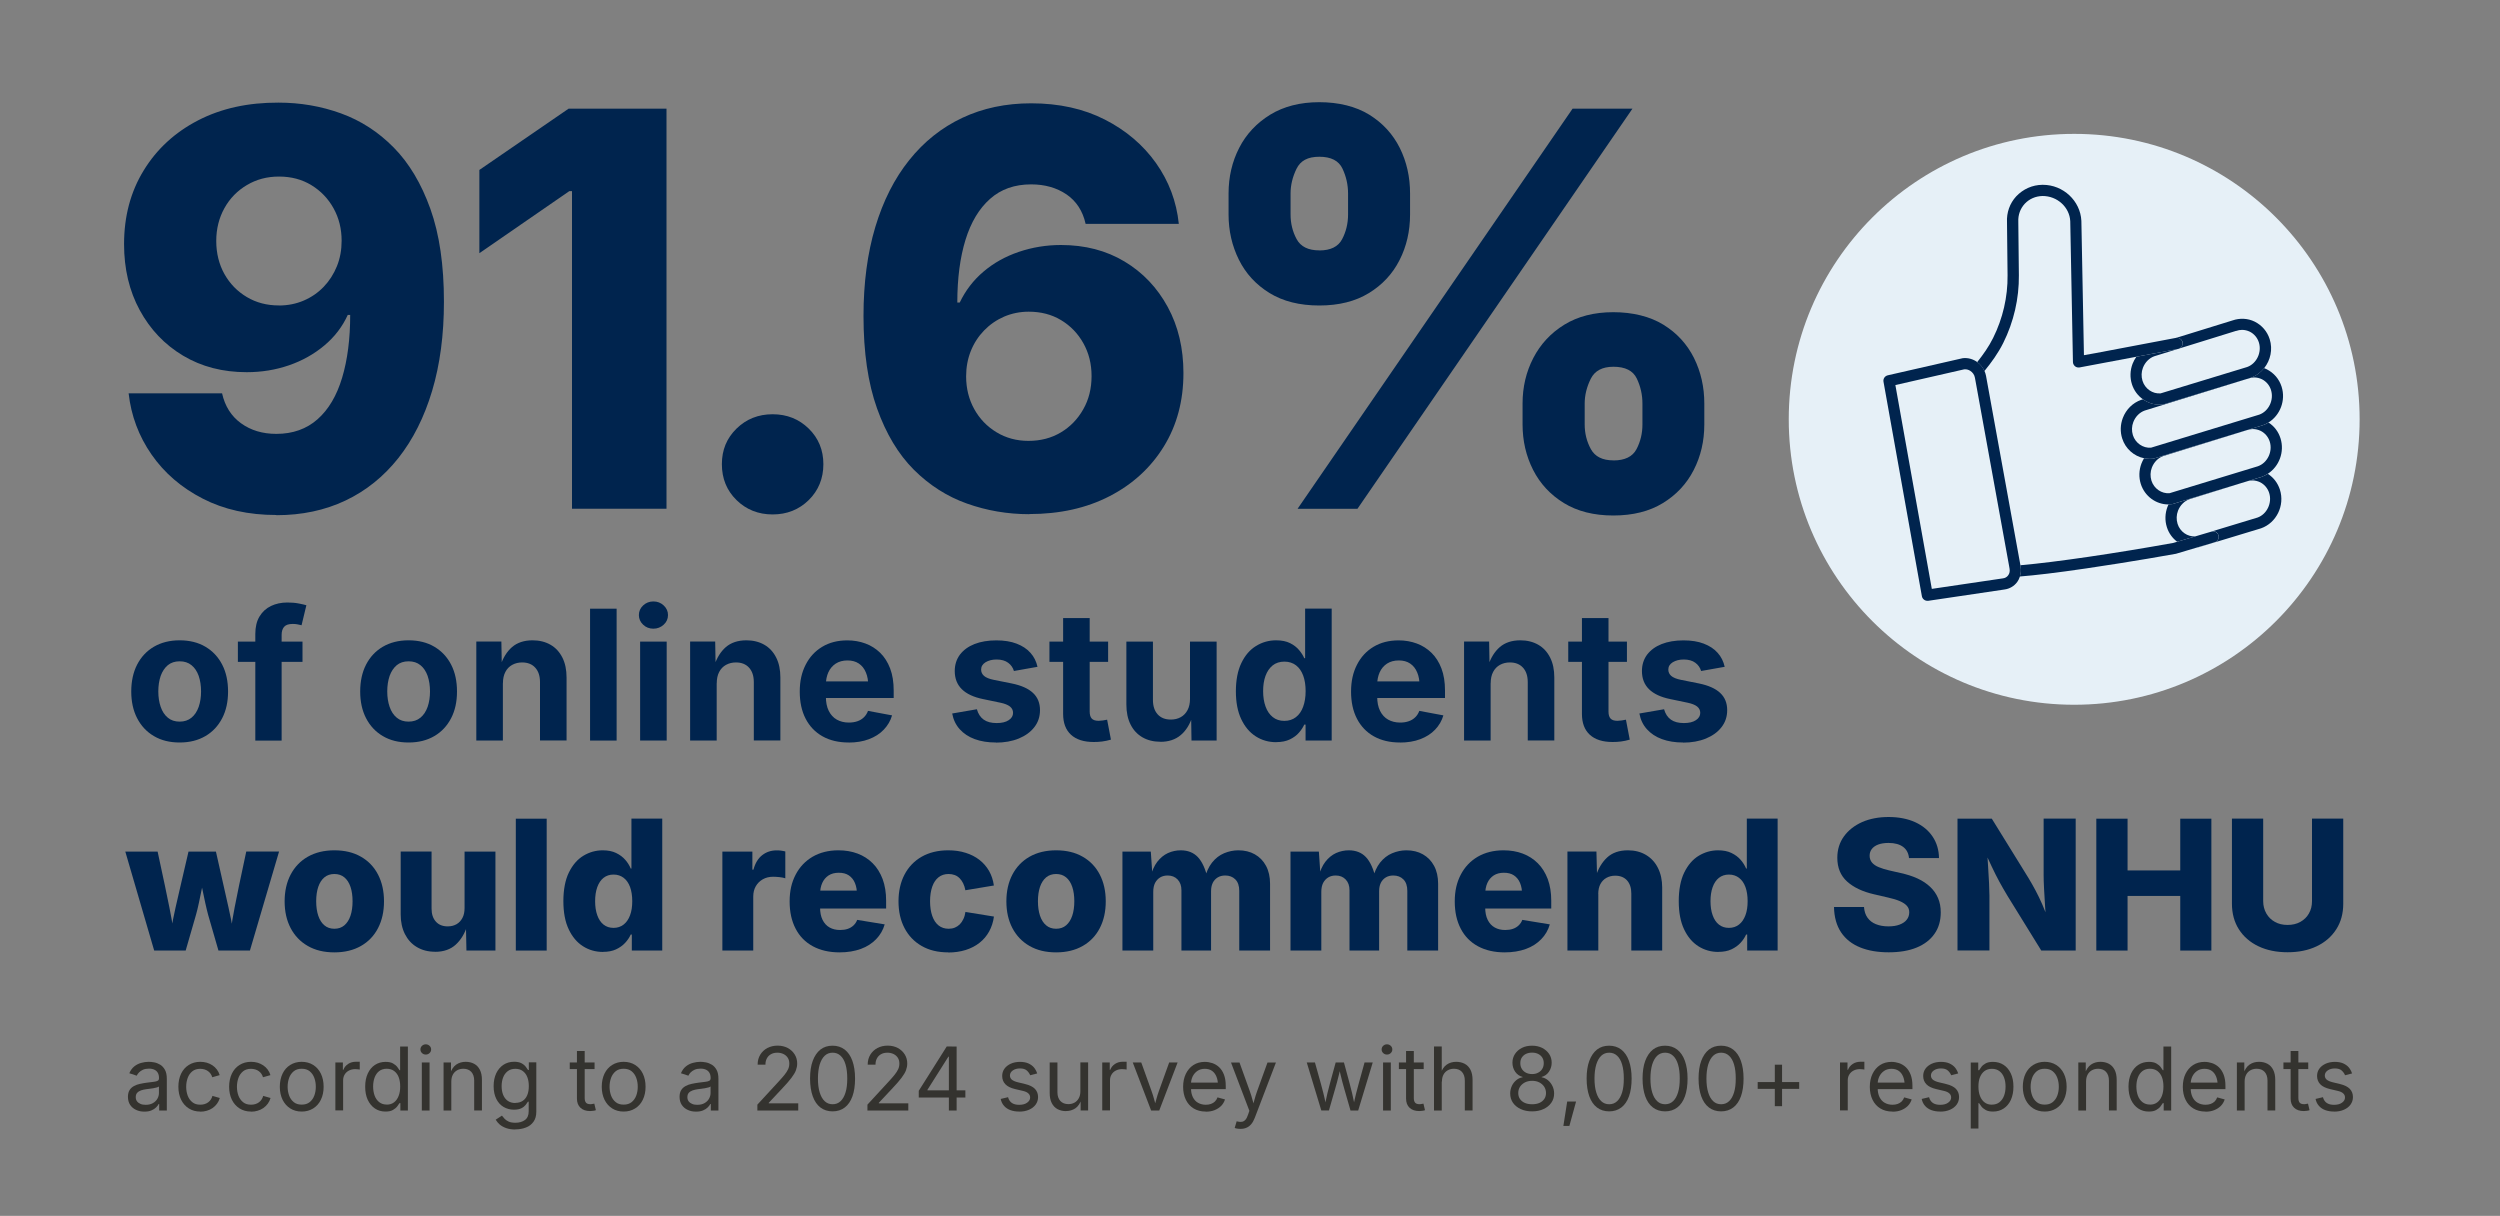 <?xml version="1.0" encoding="UTF-8"?>
<svg id="Layer_1" xmlns="http://www.w3.org/2000/svg" version="1.1" viewBox="0 0 400 194.54">
  <rect x="0" y="0" width="400" height="194.54" fill="#808080" stroke="none"/>
  <!-- Generator: Adobe Illustrator 29.4.0, SVG Export Plug-In . SVG Version: 2.1.0 Build 152)  -->
  <defs>
    <style>
      .st0 {
        fill: none;
      }

      .st1 {
        fill: #e6f0f7;
      }

      .st2 {
        fill: #00244e;
      }

      .st3 {
        fill: #34332f;
      }
    </style>
  </defs>
  <g>
    <path class="st3" d="M23.09,177.86c-.49,0-.93-.09-1.32-.28-.4-.18-.71-.45-.95-.8-.23-.35-.35-.78-.35-1.29,0-.44.09-.8.26-1.07.17-.28.41-.49.7-.65s.61-.28.97-.35c.35-.08.71-.14,1.07-.19.46-.06.83-.11,1.12-.14s.5-.09.64-.17.21-.21.21-.4v-.04c0-.32-.06-.59-.18-.81s-.3-.39-.54-.51-.54-.18-.89-.18-.68.06-.94.17c-.26.12-.47.26-.64.43s-.29.35-.37.53l-1.19-.39c.2-.47.46-.83.8-1.1s.7-.45,1.11-.56c.4-.11.8-.17,1.2-.17.26,0,.55.03.88.09s.64.19.95.37c.3.18.56.46.76.82s.3.84.3,1.44v5.07h-1.22v-1.04h-.08c-.09.18-.23.36-.42.55s-.44.35-.75.48c-.31.13-.68.19-1.11.19h-.02ZM23.3,176.77c.46,0,.85-.09,1.16-.27s.56-.41.72-.7.25-.59.25-.9v-1.07c-.05.06-.16.11-.33.16s-.36.09-.58.13c-.22.04-.43.07-.63.09-.2.03-.37.04-.48.06-.3.04-.58.1-.84.19s-.47.22-.62.39c-.16.17-.23.41-.23.7,0,.27.07.49.21.67s.33.31.56.41.51.14.82.14h0Z"/>
    <path class="st3" d="M32.04,177.85c-.7,0-1.31-.17-1.83-.5s-.93-.79-1.23-1.39c-.29-.6-.44-1.29-.44-2.08s.15-1.5.44-2.1.7-1.06,1.23-1.39,1.14-.5,1.83-.5c.37,0,.72.05,1.05.14.33.1.63.24.9.42s.51.4.71.67c.2.26.35.56.45.9l-1.19.34c-.06-.2-.14-.38-.25-.54s-.25-.31-.42-.43-.35-.22-.56-.28-.44-.1-.69-.1c-.51,0-.94.13-1.27.4s-.58.62-.74,1.06-.24.91-.24,1.42.08.97.24,1.41c.16.43.41.78.74,1.05s.75.4,1.27.4c.26,0,.49-.03.71-.1.22-.07.41-.17.57-.29.17-.13.31-.28.42-.45.11-.17.2-.36.25-.57l1.18.34c-.1.34-.25.65-.45.92s-.44.5-.71.69-.58.33-.92.43c-.33.1-.69.15-1.07.15l.02-.02Z"/>
    <path class="st3" d="M40.16,177.85c-.7,0-1.31-.17-1.83-.5s-.93-.79-1.23-1.39c-.29-.6-.44-1.29-.44-2.08s.15-1.5.44-2.1c.29-.6.7-1.06,1.23-1.39s1.14-.5,1.83-.5c.37,0,.72.05,1.05.14.33.1.63.24.9.42s.51.4.71.67c.2.26.35.56.45.9l-1.19.34c-.06-.2-.14-.38-.25-.54s-.25-.31-.42-.43-.35-.22-.56-.28-.44-.1-.69-.1c-.51,0-.94.13-1.27.4s-.58.62-.74,1.06-.24.91-.24,1.42.08.97.24,1.41c.16.43.41.78.74,1.05s.75.4,1.27.4c.26,0,.49-.03.71-.1.22-.07.41-.17.57-.29.17-.13.31-.28.42-.45.11-.17.2-.36.25-.57l1.18.34c-.1.34-.25.65-.45.92s-.44.5-.71.69-.58.33-.92.43c-.33.1-.69.15-1.07.15l.02-.02Z"/>
    <path class="st3" d="M48.27,177.85c-.7,0-1.31-.17-1.83-.5s-.93-.79-1.23-1.39c-.29-.6-.44-1.29-.44-2.08s.15-1.5.44-2.1c.29-.6.7-1.06,1.23-1.39s1.14-.5,1.83-.5,1.32.17,1.84.5.94.79,1.23,1.39.44,1.3.44,2.1-.15,1.48-.44,2.08c-.29.6-.7,1.06-1.23,1.39s-1.14.5-1.84.5ZM48.27,176.74c.52,0,.94-.13,1.28-.4.33-.27.58-.62.74-1.05s.24-.9.24-1.41-.08-.98-.24-1.42-.41-.79-.74-1.06-.76-.4-1.28-.4-.94.13-1.27.4-.58.62-.74,1.06-.24.91-.24,1.42.08.97.24,1.41c.16.43.41.78.74,1.05s.75.4,1.27.4Z"/>
    <path class="st3" d="M53.66,177.68v-7.69h1.2v1.18h.08c.14-.39.4-.7.76-.94.36-.24.78-.35,1.23-.35h.33c.13,0,.23,0,.3,0v1.25s-.13-.02-.27-.04c-.15-.02-.3-.03-.47-.03-.37,0-.7.08-.99.23s-.52.36-.68.63c-.17.27-.25.58-.25.93v4.81h-1.24,0Z"/>
    <path class="st3" d="M61.68,177.85c-.64,0-1.2-.16-1.69-.49s-.87-.79-1.15-1.38c-.28-.6-.41-1.3-.41-2.12s.14-1.51.42-2.11.66-1.05,1.15-1.37c.49-.32,1.05-.48,1.69-.48.5,0,.9.08,1.19.25.29.17.52.35.68.56s.28.38.36.52h.1v-3.79h1.24v10.25h-1.2v-1.19h-.14c-.08.14-.21.32-.37.53-.16.21-.39.4-.69.57s-.69.25-1.18.25h0ZM61.87,176.74c.47,0,.86-.12,1.18-.37s.56-.58.73-1.02.25-.94.25-1.51-.08-1.07-.24-1.49-.41-.75-.73-.99-.72-.36-1.19-.36-.89.13-1.21.38-.56.59-.72,1.02c-.16.43-.24.91-.24,1.44s.08,1.02.24,1.46.41.79.73,1.04c.33.26.73.39,1.2.39h0Z"/>
    <path class="st3" d="M68.12,168.73c-.23,0-.44-.08-.6-.24-.17-.16-.25-.35-.25-.58s.08-.42.25-.58.37-.24.6-.24.44.08.61.24.25.35.25.58-.08.42-.25.58-.37.24-.61.24ZM67.49,177.68v-7.69h1.24v7.69h-1.24Z"/>
    <path class="st3" d="M72.21,173.07v4.61h-1.24v-7.69h1.19v1.86h-.17c.23-.71.57-1.21,1-1.51.43-.3.94-.45,1.52-.45.52,0,.97.11,1.36.32s.69.53.91.96.33.97.33,1.62v4.88h-1.24v-4.78c0-.59-.16-1.05-.46-1.39-.31-.33-.73-.5-1.27-.5-.37,0-.7.08-.99.24s-.53.39-.69.7c-.17.31-.25.68-.25,1.12h0Z"/>
    <path class="st3" d="M82.48,180.72c-.57,0-1.06-.07-1.48-.22s-.76-.34-1.04-.57c-.27-.24-.49-.5-.65-.78l1-.65c.11.15.25.31.41.49.16.18.38.33.66.46.28.13.64.19,1.09.19.61,0,1.12-.15,1.52-.44.4-.29.6-.76.6-1.39v-1.54h-.12c-.09.15-.21.32-.37.52s-.38.38-.68.53-.69.23-1.19.23c-.61,0-1.17-.15-1.66-.44s-.88-.72-1.16-1.28-.43-1.24-.43-2.04.14-1.48.42-2.07c.28-.58.67-1.04,1.16-1.36.49-.32,1.06-.48,1.69-.48.5,0,.89.08,1.19.24s.52.35.68.56c.16.21.28.39.37.52h.12v-1.23h1.2v7.89c0,.66-.15,1.2-.45,1.62-.3.42-.7.73-1.21.92-.51.2-1.07.3-1.7.3l.03.02ZM82.45,176.46c.47,0,.86-.11,1.18-.32s.56-.52.73-.92c.17-.4.25-.88.25-1.44s-.08-1.03-.24-1.44c-.16-.42-.41-.74-.73-.98-.32-.24-.72-.35-1.19-.35s-.89.12-1.22.38-.57.58-.73,1-.24.88-.24,1.4.08.99.25,1.4.41.72.74.95.73.34,1.21.34v-.02Z"/>
    <path class="st3" d="M95.13,169.99v1.06h-3.97v-1.06h3.97ZM92.31,168.16h1.24v7.52c0,.34.07.59.21.75s.37.24.7.24c.08,0,.18,0,.3-.03.12-.02.23-.04.33-.06l.25,1.05c-.13.05-.27.08-.44.1-.16.02-.32.04-.48.04-.67,0-1.18-.18-1.55-.53s-.56-.84-.56-1.47v-7.62h0Z"/>
    <path class="st3" d="M99.78,177.85c-.7,0-1.31-.17-1.83-.5s-.93-.79-1.23-1.39c-.29-.6-.44-1.29-.44-2.08s.15-1.5.44-2.1.7-1.06,1.23-1.39,1.14-.5,1.83-.5,1.32.17,1.84.5.94.79,1.23,1.39.44,1.3.44,2.1-.15,1.48-.44,2.08-.7,1.06-1.23,1.39-1.14.5-1.84.5ZM99.78,176.74c.52,0,.94-.13,1.28-.4.33-.27.58-.62.74-1.05s.24-.9.24-1.41-.08-.98-.24-1.42c-.16-.44-.41-.79-.74-1.06-.33-.27-.76-.4-1.28-.4s-.94.13-1.27.4-.58.62-.74,1.06c-.16.44-.24.91-.24,1.42s.08.97.24,1.41c.16.43.41.78.74,1.05s.75.4,1.27.4Z"/>
    <path class="st3" d="M111.35,177.86c-.49,0-.93-.09-1.32-.28-.4-.18-.71-.45-.95-.8-.23-.35-.35-.78-.35-1.29,0-.44.09-.8.26-1.07.17-.28.41-.49.7-.65s.61-.28.97-.35c.35-.08.71-.14,1.07-.19.46-.06.83-.11,1.12-.14s.5-.09.64-.17.21-.21.21-.4v-.04c0-.32-.06-.59-.18-.81s-.3-.39-.54-.51-.54-.18-.89-.18-.68.06-.94.17c-.26.12-.47.26-.64.43s-.29.35-.37.53l-1.19-.39c.2-.47.46-.83.8-1.1s.7-.45,1.11-.56c.4-.11.8-.17,1.2-.17.26,0,.55.03.88.09.33.06.64.19.95.37.3.18.56.46.76.82.2.36.3.84.3,1.44v5.07h-1.22v-1.04h-.08c-.09.18-.23.36-.42.55-.19.19-.44.35-.75.48-.31.13-.68.19-1.11.19h-.02ZM111.56,176.77c.46,0,.85-.09,1.16-.27s.56-.41.72-.7.25-.59.25-.9v-1.07c-.05.06-.16.11-.33.16s-.36.09-.58.13c-.22.04-.43.07-.63.09-.2.03-.37.04-.48.06-.3.04-.58.1-.84.19-.26.09-.47.22-.62.39-.16.17-.23.41-.23.7,0,.27.07.49.21.67s.33.31.56.41.51.14.82.14h0Z"/>
    <path class="st3" d="M121.18,177.68v-.94l3.4-3.69c.38-.41.7-.78.95-1.09s.44-.61.57-.89.19-.58.19-.9c0-.36-.08-.67-.25-.93s-.4-.46-.69-.6-.62-.21-.98-.21c-.39,0-.73.08-1.01.24-.29.16-.51.38-.66.67-.16.29-.23.62-.23,1.01h-1.25c0-.61.14-1.14.42-1.6s.66-.81,1.14-1.07c.48-.25,1.03-.38,1.64-.38s1.15.13,1.62.38.84.6,1.11,1.03c.27.43.4.92.4,1.45,0,.37-.07.73-.2,1.08s-.37.75-.7,1.19c-.33.44-.8.99-1.41,1.63l-2.24,2.39v.08h4.72v1.15h-6.54Z"/>
    <path class="st3" d="M133.22,177.82c-.76,0-1.41-.21-1.95-.62-.54-.41-.95-1.01-1.23-1.79s-.43-1.73-.43-2.84.14-2.06.43-2.84.7-1.38,1.23-1.8c.54-.42,1.18-.62,1.94-.62s1.4.21,1.94.62c.54.42.95,1.02,1.23,1.8s.43,1.73.43,2.84-.14,2.06-.42,2.84-.69,1.38-1.23,1.79c-.54.41-1.19.62-1.95.62h0ZM133.22,176.68c.5,0,.92-.16,1.27-.49s.61-.79.8-1.41.27-1.35.27-2.22-.09-1.62-.27-2.23c-.18-.62-.45-1.09-.8-1.41-.35-.33-.77-.49-1.27-.49s-.92.16-1.27.49-.61.8-.8,1.41c-.18.61-.28,1.36-.28,2.23s.09,1.61.28,2.22c.18.61.45,1.08.8,1.41s.77.49,1.27.49Z"/>
    <path class="st3" d="M138.79,177.68v-.94l3.4-3.69c.38-.41.7-.78.95-1.09s.44-.61.57-.89.19-.58.19-.9c0-.36-.08-.67-.25-.93s-.4-.46-.69-.6-.62-.21-.98-.21c-.39,0-.73.08-1.01.24-.29.16-.51.38-.66.67-.16.29-.23.62-.23,1.01h-1.25c0-.61.14-1.14.42-1.6s.66-.81,1.14-1.07c.48-.25,1.03-.38,1.64-.38s1.15.13,1.62.38.84.6,1.11,1.03.4.92.4,1.45c0,.37-.07.73-.2,1.08s-.37.75-.7,1.19-.8.99-1.41,1.63l-2.24,2.39v.08h4.72v1.15h-6.54Z"/>
    <path class="st3" d="M147,175.6v-1.07l4.48-7.1h.79v1.64h-.53l-3.35,5.3v.08h6.07v1.15h-7.46,0ZM151.82,177.68v-10.24h1.24v10.25h-1.25,0Z"/>
    <path class="st3" d="M163.07,177.85c-.53,0-1-.08-1.41-.23s-.75-.38-1.01-.68c-.27-.3-.45-.67-.54-1.11l1.18-.28c.11.42.32.73.62.93.3.2.69.29,1.15.29.54,0,.96-.11,1.28-.34.32-.23.48-.5.48-.82,0-.27-.09-.49-.28-.66-.19-.18-.47-.31-.85-.4l-1.28-.3c-.7-.17-1.22-.42-1.55-.77-.34-.35-.51-.79-.51-1.33,0-.44.12-.83.37-1.17s.59-.6,1.01-.79.92-.29,1.46-.29.98.08,1.34.24.67.38.9.65c.23.28.4.6.52.96l-1.12.29c-.11-.27-.28-.52-.53-.75s-.62-.34-1.11-.34c-.46,0-.84.11-1.14.32s-.46.48-.46.8c0,.28.1.51.31.68.21.17.53.31.98.42l1.16.28c.7.17,1.21.42,1.55.77.33.35.5.78.5,1.31,0,.45-.13.85-.38,1.2-.25.35-.61.63-1.07.83s-.98.3-1.58.3h.01Z"/>
    <path class="st3" d="M170.57,177.78c-.52,0-.97-.11-1.37-.32-.39-.21-.7-.54-.92-.97-.22-.43-.33-.97-.33-1.62v-4.88h1.24v4.78c0,.59.16,1.05.47,1.39.31.33.74.5,1.27.5.37,0,.7-.08.99-.24.29-.16.52-.4.69-.71.17-.31.25-.68.25-1.12v-4.61h1.24v7.69h-1.2v-1.86h.17c-.24.72-.58,1.23-1.01,1.52-.44.29-.94.44-1.5.44h0Z"/>
    <path class="st3" d="M176.36,177.68v-7.69h1.2v1.18h.08c.14-.39.4-.7.76-.94s.78-.35,1.23-.35h.33c.13,0,.23,0,.3,0v1.25s-.13-.02-.27-.04c-.15-.02-.3-.03-.47-.03-.37,0-.7.08-.99.23-.29.15-.52.36-.68.63-.17.27-.25.58-.25.93v4.81h-1.24,0Z"/>
    <path class="st3" d="M184.18,177.68l-2.94-7.69h1.36l1.64,4.56c.17.47.32.94.44,1.41s.25.92.38,1.37h-.45c.13-.44.26-.9.38-1.37.12-.47.27-.94.44-1.41l1.64-4.56h1.35l-2.94,7.69h-1.3Z"/>
    <path class="st3" d="M192.9,177.85c-.74,0-1.38-.17-1.92-.5s-.95-.79-1.24-1.38c-.29-.59-.44-1.28-.44-2.07s.14-1.48.43-2.08.69-1.07,1.21-1.41,1.13-.51,1.83-.51c.41,0,.81.07,1.21.2.4.14.76.35,1.08.65.32.3.58.7.77,1.19s.29,1.09.29,1.8v.52h-5.97v-1.04h5.3l-.58.38c0-.5-.08-.95-.24-1.34s-.39-.7-.7-.92-.7-.33-1.16-.33-.86.11-1.19.34-.58.52-.76.89c-.17.36-.26.76-.26,1.17v.69c0,.57.1,1.05.3,1.45s.47.7.83.9.77.31,1.23.31c.3,0,.58-.04.83-.13.25-.09.46-.22.64-.39.18-.18.32-.4.41-.66l1.2.33c-.12.38-.32.72-.6,1.02-.29.29-.64.52-1.06.69s-.89.25-1.42.25l-.02-.02Z"/>
    <path class="st3" d="M197.55,180.47l.32-1.07.13.04c.25.06.48.08.69.05s.39-.13.56-.31.31-.44.43-.81l.22-.64-2.94-7.73h1.36l1.64,4.56c.17.48.32.95.44,1.42s.25.92.38,1.36h-.45c.13-.44.26-.9.38-1.37.12-.47.27-.94.44-1.41l1.65-4.56h1.35l-3.38,8.84c-.16.41-.34.74-.56,1.01-.22.26-.47.46-.76.58-.29.13-.61.19-.98.19-.22,0-.41-.02-.57-.05s-.27-.06-.34-.1h-.01Z"/>
    <path class="st3" d="M211.41,177.68l-2.33-7.69h1.31l.94,3.36c.13.46.27.98.41,1.56.15.58.29,1.24.43,1.97h-.21c.14-.7.28-1.34.42-1.93.14-.58.28-1.12.41-1.6l.92-3.36h1.32l.91,3.36c.13.47.26,1,.4,1.58s.28,1.23.42,1.95h-.22c.15-.71.29-1.36.44-1.94s.28-1.11.42-1.59l.93-3.36h1.31l-2.33,7.69h-1.23l-1-3.48c-.1-.35-.2-.71-.3-1.08s-.19-.74-.28-1.13c-.09-.38-.19-.78-.28-1.18h.28c-.09.39-.18.79-.28,1.17-.09.39-.19.77-.29,1.14-.1.37-.2.73-.3,1.07l-1,3.48h-1.23.01Z"/>
    <path class="st3" d="M221.91,168.73c-.23,0-.44-.08-.6-.24-.17-.16-.25-.35-.25-.58s.08-.42.25-.58.37-.24.6-.24.44.08.61.24.25.35.25.58-.08.42-.25.58-.37.24-.61.24ZM221.29,177.68v-7.69h1.24v7.69h-1.24Z"/>
    <path class="st3" d="M227.79,169.99v1.06h-3.97v-1.06h3.97ZM224.97,168.16h1.24v7.52c0,.34.07.59.21.75s.37.24.7.24c.08,0,.18,0,.3-.03.12-.02.23-.04.33-.06l.25,1.05c-.13.05-.27.08-.44.1-.16.02-.32.04-.48.04-.67,0-1.18-.18-1.55-.53-.37-.35-.56-.84-.56-1.47v-7.62h0Z"/>
    <path class="st3" d="M230.68,173.07v4.61h-1.24v-10.25h1.24v4.42h-.21c.23-.71.57-1.21,1-1.51.43-.3.94-.45,1.52-.45.52,0,.97.11,1.37.32.39.21.7.53.92.96s.33.97.33,1.62v4.88h-1.24v-4.78c0-.59-.16-1.05-.46-1.39-.31-.33-.73-.5-1.27-.5-.37,0-.7.08-.99.24-.29.16-.53.39-.69.7-.17.31-.25.68-.25,1.12h-.03Z"/>
    <path class="st3" d="M245.14,177.82c-.69,0-1.3-.12-1.83-.37s-.94-.58-1.24-1.01c-.29-.43-.44-.92-.44-1.48,0-.43.09-.83.26-1.2s.41-.68.71-.93.64-.41,1.02-.47v-.05c-.5-.13-.9-.41-1.19-.83s-.44-.91-.44-1.45.14-.99.41-1.4.64-.73,1.11-.97,1.01-.35,1.62-.35,1.14.12,1.61.35c.47.24.84.56,1.12.97.27.41.41.88.41,1.4s-.15,1.02-.44,1.45c-.3.43-.69.7-1.17.83v.05c.37.07.71.23,1.01.47.3.25.54.56.72.93.18.37.27.77.27,1.2,0,.55-.15,1.05-.45,1.48s-.71.77-1.25,1.01c-.53.25-1.14.37-1.83.37h.01ZM245.14,176.68c.45,0,.85-.07,1.18-.22.33-.15.58-.36.77-.63.18-.27.27-.58.27-.95s-.1-.72-.29-1.01c-.19-.29-.46-.52-.79-.69-.33-.17-.71-.25-1.13-.25s-.81.08-1.15.25c-.33.17-.6.4-.79.69s-.29.63-.29,1.01.09.68.27.95c.18.27.44.48.77.63.33.15.73.22,1.19.22h-.01ZM245.14,171.85c.36,0,.68-.07.96-.22.28-.14.5-.35.66-.61s.24-.56.24-.91-.08-.64-.23-.89c-.16-.25-.38-.45-.66-.59s-.61-.21-.98-.21-.71.07-.99.21-.5.34-.66.59-.23.55-.23.89.08.65.24.91c.16.26.38.46.66.61.28.14.61.22.98.22h0Z"/>
    <path class="st3" d="M250.14,180.15l.61-3.9h1.42l-1.07,3.9h-.96Z"/>
    <path class="st3" d="M257.47,177.82c-.76,0-1.41-.21-1.95-.62-.54-.41-.95-1.01-1.23-1.79s-.43-1.73-.43-2.84.14-2.06.43-2.84.7-1.38,1.23-1.8c.54-.42,1.18-.62,1.94-.62s1.4.21,1.94.62c.54.42.95,1.02,1.23,1.8s.43,1.73.43,2.84-.14,2.06-.42,2.84-.69,1.38-1.23,1.79c-.54.41-1.19.62-1.95.62h.01ZM257.47,176.68c.5,0,.92-.16,1.27-.49s.61-.79.8-1.41.27-1.35.27-2.22-.09-1.62-.27-2.23c-.18-.62-.45-1.09-.8-1.41-.35-.33-.77-.49-1.27-.49s-.92.16-1.27.49c-.35.33-.61.8-.8,1.41-.18.61-.28,1.36-.28,2.23s.09,1.61.28,2.22c.18.61.45,1.08.8,1.41s.77.49,1.27.49Z"/>
    <path class="st3" d="M266.42,177.82c-.76,0-1.41-.21-1.95-.62-.54-.41-.95-1.01-1.23-1.79s-.43-1.73-.43-2.84.14-2.06.43-2.84c.29-.78.7-1.38,1.23-1.8.54-.42,1.18-.62,1.94-.62s1.4.21,1.94.62c.54.42.95,1.02,1.23,1.8s.43,1.73.43,2.84-.14,2.06-.42,2.84-.69,1.38-1.23,1.79c-.54.41-1.19.62-1.95.62h.01ZM266.42,176.68c.5,0,.92-.16,1.27-.49s.61-.79.8-1.41.27-1.35.27-2.22-.09-1.62-.27-2.23c-.18-.62-.45-1.09-.8-1.41-.35-.33-.77-.49-1.27-.49s-.92.16-1.27.49c-.35.33-.61.8-.8,1.41-.18.61-.28,1.36-.28,2.23s.09,1.61.28,2.22c.18.61.45,1.08.8,1.41.35.33.77.49,1.27.49Z"/>
    <path class="st3" d="M275.38,177.82c-.76,0-1.41-.21-1.95-.62-.54-.41-.95-1.01-1.23-1.79s-.43-1.73-.43-2.84.14-2.06.43-2.84c.29-.78.7-1.38,1.23-1.8.54-.42,1.18-.62,1.94-.62s1.4.21,1.94.62c.54.42.95,1.02,1.23,1.8s.43,1.73.43,2.84-.14,2.06-.42,2.84-.69,1.38-1.23,1.79c-.54.41-1.19.62-1.95.62h.01ZM275.38,176.68c.5,0,.92-.16,1.27-.49s.61-.79.8-1.41.27-1.35.27-2.22-.09-1.62-.27-2.23c-.18-.62-.45-1.09-.8-1.41-.35-.33-.77-.49-1.27-.49s-.92.16-1.27.49c-.35.33-.61.8-.8,1.41-.18.61-.28,1.36-.28,2.23s.09,1.61.28,2.22c.18.61.45,1.08.8,1.41.35.33.77.49,1.27.49Z"/>
    <path class="st3" d="M281.23,174.22v-1.09h6.64v1.09h-6.64ZM283.97,176.99v-6.64h1.16v6.64h-1.16Z"/>
    <path class="st3" d="M294.4,177.68v-7.69h1.2v1.18h.08c.14-.39.4-.7.76-.94.36-.24.78-.35,1.23-.35h.33c.13,0,.23,0,.3,0v1.25s-.13-.02-.27-.04c-.15-.02-.3-.03-.47-.03-.37,0-.7.08-.99.23-.29.15-.52.36-.68.63-.17.27-.25.58-.25.93v4.81h-1.24Z"/>
    <path class="st3" d="M302.77,177.85c-.74,0-1.38-.17-1.92-.5s-.95-.79-1.24-1.38c-.29-.59-.44-1.28-.44-2.07s.14-1.48.43-2.08.69-1.07,1.21-1.41,1.13-.51,1.83-.51c.41,0,.81.07,1.21.2.4.14.76.35,1.08.65.32.3.58.7.77,1.19s.29,1.09.29,1.8v.52h-5.97v-1.04h5.3l-.58.38c0-.5-.08-.95-.24-1.34s-.39-.7-.7-.92-.7-.33-1.16-.33-.86.11-1.19.34c-.33.23-.58.52-.76.89-.17.36-.26.76-.26,1.17v.69c0,.57.1,1.05.3,1.45.2.4.47.7.83.9s.77.31,1.23.31c.3,0,.58-.04.83-.13.25-.09.46-.22.64-.39.18-.18.32-.4.41-.66l1.2.33c-.12.38-.32.72-.6,1.02-.29.29-.64.52-1.06.69-.42.17-.89.25-1.42.25l-.02-.02Z"/>
    <path class="st3" d="M310.43,177.85c-.53,0-1-.08-1.41-.23s-.75-.38-1.01-.68c-.27-.3-.45-.67-.54-1.11l1.18-.28c.11.42.32.73.62.93s.69.29,1.15.29c.54,0,.96-.11,1.28-.34s.48-.5.48-.82c0-.27-.09-.49-.28-.66-.19-.18-.47-.31-.85-.4l-1.28-.3c-.7-.17-1.22-.42-1.55-.77-.34-.35-.51-.79-.51-1.33,0-.44.12-.83.37-1.17s.59-.6,1.01-.79.92-.29,1.46-.29.98.08,1.34.24.67.38.9.65c.23.28.4.6.52.96l-1.12.29c-.11-.27-.28-.52-.53-.75s-.62-.34-1.11-.34c-.46,0-.84.11-1.14.32s-.46.48-.46.8c0,.28.1.51.31.68s.53.31.98.42l1.16.28c.7.17,1.21.42,1.55.77.33.35.5.78.5,1.31,0,.45-.13.85-.38,1.2-.25.35-.61.63-1.07.83-.46.2-.98.3-1.58.3h.01Z"/>
    <path class="st3" d="M315.32,180.56v-10.56h1.2v1.23h.14c.09-.14.21-.31.36-.52s.38-.4.67-.56c.29-.17.69-.25,1.19-.25.64,0,1.21.16,1.7.48.49.32.87.78,1.15,1.37s.42,1.3.42,2.11-.14,1.52-.41,2.12c-.28.6-.66,1.06-1.15,1.38s-1.05.49-1.7.49c-.49,0-.88-.08-1.18-.25s-.53-.36-.69-.57-.28-.39-.37-.53h-.1v4.06h-1.24,0ZM318.71,176.74c.48,0,.88-.13,1.21-.39.32-.26.57-.61.73-1.04.16-.44.24-.92.24-1.46s-.08-1.01-.24-1.44-.4-.77-.73-1.02c-.32-.25-.73-.38-1.21-.38s-.87.12-1.19.36-.56.57-.73.99-.24.92-.24,1.49.08,1.07.25,1.51.41.78.73,1.02c.32.25.72.37,1.18.37h0Z"/>
    <path class="st3" d="M327.15,177.85c-.7,0-1.31-.17-1.83-.5s-.93-.79-1.23-1.39c-.29-.6-.44-1.29-.44-2.08s.15-1.5.44-2.1.7-1.06,1.23-1.39,1.14-.5,1.83-.5,1.32.17,1.84.5.94.79,1.23,1.39.44,1.3.44,2.1-.15,1.48-.44,2.08-.7,1.06-1.23,1.39-1.14.5-1.84.5ZM327.15,176.74c.52,0,.94-.13,1.28-.4.33-.27.58-.62.74-1.05s.24-.9.24-1.41-.08-.98-.24-1.42-.41-.79-.74-1.06-.76-.4-1.28-.4-.94.13-1.27.4-.58.62-.74,1.06-.24.91-.24,1.42.08.97.24,1.41c.16.43.41.78.74,1.05s.75.4,1.27.4Z"/>
    <path class="st3" d="M333.77,173.07v4.61h-1.24v-7.69h1.19v1.86h-.17c.23-.71.57-1.21,1-1.51.43-.3.94-.45,1.52-.45.52,0,.97.11,1.36.32s.69.53.91.96.33.97.33,1.62v4.88h-1.24v-4.78c0-.59-.16-1.05-.46-1.39-.31-.33-.73-.5-1.27-.5-.37,0-.7.08-.99.24-.29.16-.53.39-.69.7-.17.31-.25.68-.25,1.12h0Z"/>
    <path class="st3" d="M343.81,177.85c-.64,0-1.2-.16-1.69-.49s-.87-.79-1.15-1.38c-.28-.6-.41-1.3-.41-2.12s.14-1.51.42-2.11.66-1.05,1.15-1.37c.49-.32,1.05-.48,1.69-.48.5,0,.9.08,1.19.25s.52.35.68.56.28.38.36.52h.1v-3.79h1.24v10.25h-1.2v-1.19h-.14c-.08.14-.21.32-.37.53-.16.21-.39.4-.69.57s-.69.25-1.18.25h0ZM343.99,176.74c.47,0,.86-.12,1.18-.37s.56-.58.73-1.02.25-.94.25-1.51-.08-1.07-.24-1.49-.41-.75-.73-.99-.72-.36-1.19-.36-.89.13-1.21.38c-.32.25-.56.59-.72,1.02-.16.43-.24.91-.24,1.44s.08,1.02.24,1.46.41.79.73,1.04c.33.26.73.39,1.2.39h0Z"/>
    <path class="st3" d="M352.85,177.85c-.74,0-1.38-.17-1.92-.5s-.95-.79-1.24-1.38c-.29-.59-.44-1.28-.44-2.07s.14-1.48.43-2.08.69-1.07,1.21-1.41,1.13-.51,1.83-.51c.41,0,.81.07,1.21.2.4.14.76.35,1.08.65.32.3.58.7.77,1.19s.29,1.09.29,1.8v.52h-5.97v-1.04h5.3l-.58.38c0-.5-.08-.95-.24-1.34s-.39-.7-.7-.92-.7-.33-1.16-.33-.86.11-1.19.34c-.33.23-.58.52-.76.89-.17.36-.26.76-.26,1.17v.69c0,.57.1,1.05.3,1.45.2.4.47.7.83.9s.77.31,1.23.31c.3,0,.58-.04.83-.13.25-.09.46-.22.64-.39.18-.18.32-.4.41-.66l1.2.33c-.12.38-.32.72-.6,1.02-.29.29-.64.52-1.06.69-.42.17-.89.25-1.42.25l-.02-.02Z"/>
    <path class="st3" d="M359.14,173.07v4.61h-1.24v-7.69h1.19v1.86h-.17c.23-.71.57-1.21,1-1.51.43-.3.94-.45,1.52-.45.52,0,.97.11,1.36.32s.69.53.91.96.33.97.33,1.62v4.88h-1.24v-4.78c0-.59-.16-1.05-.46-1.39-.31-.33-.73-.5-1.27-.5-.37,0-.7.08-.99.24-.29.16-.53.39-.69.7-.17.31-.25.68-.25,1.12h0Z"/>
    <path class="st3" d="M369.32,169.99v1.06h-3.97v-1.06h3.97ZM366.5,168.16h1.24v7.52c0,.34.07.59.21.75s.37.24.7.24c.08,0,.18,0,.3-.03.12-.02.23-.04.33-.06l.25,1.05c-.13.05-.27.08-.44.1-.16.02-.32.04-.48.04-.67,0-1.18-.18-1.55-.53s-.56-.84-.56-1.47v-7.62h0Z"/>
    <path class="st3" d="M373.45,177.85c-.53,0-1-.08-1.41-.23s-.75-.38-1.01-.68c-.27-.3-.45-.67-.54-1.11l1.18-.28c.11.42.32.73.62.93s.69.29,1.15.29c.54,0,.96-.11,1.28-.34s.48-.5.48-.82c0-.27-.09-.49-.28-.66-.19-.18-.47-.31-.85-.4l-1.28-.3c-.7-.17-1.22-.42-1.55-.77-.34-.35-.51-.79-.51-1.33,0-.44.12-.83.37-1.17s.59-.6,1.01-.79.92-.29,1.46-.29.98.08,1.34.24.67.38.9.65c.23.28.4.6.52.96l-1.12.29c-.11-.27-.28-.52-.53-.75s-.62-.34-1.11-.34c-.46,0-.84.11-1.14.32s-.46.48-.46.8c0,.28.1.51.31.68s.53.31.98.42l1.16.28c.7.17,1.21.42,1.55.77.33.35.5.78.5,1.31,0,.45-.13.85-.38,1.2-.25.35-.61.63-1.07.83-.46.2-.98.3-1.58.3h.01Z"/>
  </g>
  <g>
    <path class="st2" d="M44.21,82.4c-4.44,0-8.37-.87-11.77-2.62-3.41-1.75-6.14-4.1-8.19-7.05-2.05-2.95-3.27-6.22-3.67-9.8h14.95c.46,2.06,1.47,3.66,3.03,4.79,1.56,1.13,3.44,1.7,5.65,1.7,2.63,0,4.83-.78,6.6-2.34,1.76-1.56,3.07-3.77,3.93-6.64.86-2.86,1.29-6.22,1.29-10.05h-.39c-.86,1.89-2.11,3.52-3.76,4.9-1.65,1.38-3.53,2.43-5.65,3.16-2.12.73-4.37,1.1-6.75,1.1-3.84,0-7.23-.88-10.18-2.64s-5.26-4.19-6.94-7.28-2.51-6.62-2.51-10.57c0-4.44,1.04-8.37,3.14-11.79,2.09-3.42,4.99-6.09,8.7-8.01,3.71-1.92,8-2.86,12.87-2.84,3.49,0,6.82.57,9.99,1.72s5.98,2.96,8.44,5.46c2.46,2.49,4.42,5.77,5.87,9.82s2.17,9,2.17,14.85c0,5.3-.63,10.05-1.89,14.27-1.26,4.21-3.07,7.8-5.41,10.76-2.35,2.96-5.17,5.23-8.46,6.79-3.29,1.56-6.98,2.34-11.04,2.34l-.02-.03ZM44.6,48.88c1.43,0,2.76-.26,4-.79,1.23-.53,2.3-1.27,3.2-2.21s1.6-2.04,2.11-3.29c.5-1.25.75-2.6.75-4.06,0-1.92-.43-3.65-1.29-5.2s-2.04-2.78-3.54-3.7-3.23-1.38-5.18-1.38-3.6.45-5.13,1.35c-1.53.9-2.74,2.13-3.61,3.7-.87,1.56-1.31,3.32-1.31,5.26s.44,3.74,1.31,5.29c.87,1.55,2.06,2.77,3.57,3.67s3.21,1.35,5.13,1.35h0Z"/>
    <path class="st2" d="M106.64,17.38v64.02h-15.12V30.58h-.43l-14.39,9.93v-13.32l14.27-9.8h15.68-.01Z"/>
    <path class="st2" d="M123.62,82.31c-2.29,0-4.22-.77-5.78-2.3-1.56-1.53-2.34-3.44-2.34-5.74s.78-4.16,2.34-5.69c1.56-1.53,3.49-2.3,5.78-2.3s4.22.77,5.78,2.3c1.56,1.53,2.34,3.43,2.34,5.69s-.78,4.2-2.34,5.74c-1.56,1.53-3.49,2.3-5.78,2.3Z"/>
    <path class="st2" d="M164.68,82.27c-3.47,0-6.79-.57-9.97-1.7-3.18-1.13-6.01-2.94-8.49-5.41-2.48-2.48-4.44-5.74-5.89-9.8-1.45-4.05-2.17-8.99-2.17-14.8,0-5.3.63-10.05,1.89-14.24,1.26-4.2,3.07-7.77,5.44-10.72,2.36-2.95,5.19-5.2,8.49-6.75,3.29-1.55,6.96-2.32,11-2.32,4.47,0,8.4.87,11.79,2.6s6.12,4.05,8.19,6.96c2.06,2.91,3.28,6.15,3.65,9.73h-14.91c-.46-2.06-1.48-3.63-3.05-4.71-1.58-1.07-3.47-1.61-5.67-1.61-2.64,0-4.83.77-6.57,2.32-1.75,1.55-3.06,3.73-3.93,6.55s-1.31,6.17-1.31,10.03h.39c.92-1.92,2.18-3.57,3.8-4.94,1.62-1.38,3.5-2.43,5.65-3.16s4.4-1.1,6.75-1.1c3.84,0,7.23.88,10.16,2.64,2.94,1.76,5.24,4.19,6.92,7.28s2.51,6.62,2.51,10.57c0,4.44-1.05,8.36-3.14,11.75-2.09,3.39-4.98,6.04-8.68,7.95-3.7,1.91-7.98,2.86-12.85,2.86v.02ZM164.55,70.54c1.95,0,3.67-.45,5.18-1.35s2.7-2.13,3.59-3.7c.89-1.56,1.33-3.33,1.33-5.31s-.44-3.7-1.31-5.26c-.87-1.56-2.06-2.79-3.57-3.7s-3.23-1.35-5.18-1.35c-1.4,0-2.71.27-3.93.79-1.22.53-2.29,1.27-3.2,2.21-.92.95-1.63,2.04-2.13,3.29s-.75,2.6-.75,4.06c0,1.92.43,3.66,1.29,5.22.86,1.56,2.05,2.8,3.57,3.72s3.22,1.38,5.11,1.38Z"/>
    <path class="st2" d="M211.09,48.88c-3.15,0-5.81-.67-7.97-2s-3.8-3.11-4.9-5.33c-1.1-2.22-1.65-4.63-1.65-7.24v-3.35c0-2.66.57-5.1,1.7-7.3,1.13-2.21,2.79-3.97,4.96-5.31,2.18-1.33,4.8-2,7.86-2s5.84.67,7.99,2,3.77,3.1,4.88,5.31c1.1,2.21,1.65,4.64,1.65,7.3v3.35c0,2.66-.56,5.1-1.68,7.3-1.12,2.21-2.76,3.97-4.92,5.29s-4.81,1.98-7.93,1.98h0ZM211.09,40.07c1.8,0,3.02-.6,3.65-1.8.63-1.2.95-2.52.95-3.95v-3.35c0-1.4-.3-2.74-.9-4-.6-1.26-1.83-1.89-3.7-1.89s-3.02.64-3.65,1.93c-.63,1.29-.95,2.61-.95,3.95v3.35c0,1.43.32,2.75.97,3.95s1.85,1.8,3.63,1.8h0ZM207.61,81.41l44-64.02h9.58l-44,64.02h-9.58ZM258.14,82.48c-3.12,0-5.77-.67-7.93-2-2.16-1.33-3.8-3.1-4.92-5.31s-1.68-4.63-1.68-7.26v-3.35c0-2.63.57-5.06,1.72-7.28,1.15-2.22,2.8-4,4.96-5.33s4.78-2,7.84-2,5.85.67,8.01,2,3.79,3.11,4.9,5.33c1.1,2.22,1.65,4.65,1.65,7.28v3.35c0,2.66-.57,5.1-1.7,7.3-1.13,2.21-2.78,3.97-4.94,5.29s-4.81,1.98-7.93,1.98h.02ZM258.14,73.67c1.83,0,3.06-.6,3.7-1.8.63-1.2.95-2.52.95-3.95v-3.35c0-1.4-.3-2.74-.9-4s-1.85-1.89-3.74-1.89c-1.78,0-2.99.64-3.63,1.93s-.97,2.61-.97,3.95v3.35c0,1.43.33,2.75.99,3.95s1.86,1.8,3.61,1.8h-.01Z"/>
  </g>
  <g>
    <path class="st2" d="M28.74,118.8c-1.59,0-2.96-.34-4.12-1.03-1.16-.68-2.05-1.64-2.68-2.86-.63-1.22-.94-2.65-.94-4.27s.31-3.08.94-4.3,1.52-2.18,2.68-2.86,2.54-1.03,4.12-1.03,2.97.34,4.13,1.03c1.16.69,2.05,1.64,2.68,2.86s.94,2.66.94,4.3-.31,3.05-.94,4.27c-.63,1.22-1.52,2.18-2.68,2.86s-2.53,1.03-4.13,1.03ZM28.74,115.46c.75,0,1.39-.21,1.9-.63s.89-1,1.15-1.73c.25-.73.38-1.56.38-2.47s-.13-1.76-.38-2.49c-.26-.73-.64-1.3-1.15-1.71-.51-.42-1.14-.62-1.9-.62s-1.39.21-1.89.62c-.5.42-.88.99-1.14,1.71-.25.73-.38,1.56-.38,2.49s.13,1.74.38,2.47.63,1.31,1.14,1.73c.5.42,1.14.63,1.89.63Z"/>
    <path class="st2" d="M48.4,102.66v3.24h-10.34v-3.24h10.34ZM40.85,118.49v-17.05c0-1.12.22-2.06.67-2.8.45-.75,1.06-1.31,1.83-1.68s1.65-.56,2.63-.56c.67,0,1.28.05,1.83.16.55.11.96.2,1.21.28l-.77,3.2c-.18-.05-.39-.09-.63-.14s-.5-.07-.79-.07c-.64,0-1.1.15-1.37.46s-.4.74-.4,1.3v16.91h-4.23.02Z"/>
    <path class="st2" d="M65.37,118.8c-1.59,0-2.96-.34-4.12-1.03-1.16-.68-2.05-1.64-2.68-2.86s-.94-2.65-.94-4.27.31-3.08.94-4.3,1.52-2.18,2.68-2.86,2.54-1.03,4.12-1.03,2.97.34,4.13,1.03,2.05,1.64,2.68,2.86.94,2.66.94,4.3-.31,3.05-.94,4.27c-.63,1.22-1.52,2.18-2.68,2.86s-2.53,1.03-4.13,1.03ZM65.37,115.46c.75,0,1.39-.21,1.9-.63s.89-1,1.15-1.73c.25-.73.38-1.56.38-2.47s-.13-1.76-.38-2.49c-.26-.73-.64-1.3-1.15-1.71-.51-.42-1.14-.62-1.9-.62s-1.39.21-1.89.62c-.5.42-.88.99-1.14,1.71-.25.73-.38,1.56-.38,2.49s.13,1.74.38,2.47.63,1.31,1.14,1.73c.5.42,1.14.63,1.89.63Z"/>
    <path class="st2" d="M80.46,109.32v9.16h-4.25v-15.83h4.01l.07,3.95h-.25c.42-1.32,1.05-2.34,1.89-3.07.84-.72,1.94-1.08,3.28-1.08,1.09,0,2.05.24,2.87.71s1.45,1.16,1.9,2.05c.45.89.67,1.96.67,3.19v10.07h-4.25v-9.33c0-.98-.25-1.75-.76-2.31-.5-.56-1.21-.84-2.1-.84-.59,0-1.12.13-1.59.39-.47.26-.83.63-1.09,1.13-.26.49-.39,1.09-.39,1.8h-.01Z"/>
    <path class="st2" d="M98.66,97.39v21.1h-4.25v-21.1h4.25Z"/>
    <path class="st2" d="M104.54,100.59c-.64,0-1.19-.21-1.64-.64s-.68-.94-.68-1.54.23-1.12.68-1.54,1-.64,1.64-.64,1.19.21,1.65.64.69.94.69,1.54-.23,1.12-.69,1.54-1.01.64-1.65.64ZM102.42,118.49v-15.83h4.25v15.83h-4.25Z"/>
    <path class="st2" d="M114.67,109.32v9.16h-4.25v-15.83h4.01l.07,3.95h-.25c.42-1.32,1.05-2.34,1.89-3.07.84-.72,1.94-1.08,3.28-1.08,1.09,0,2.05.24,2.87.71s1.45,1.16,1.9,2.05c.45.89.67,1.96.67,3.19v10.07h-4.25v-9.33c0-.98-.25-1.75-.76-2.31-.5-.56-1.21-.84-2.1-.84-.59,0-1.12.13-1.59.39-.47.26-.83.63-1.09,1.13-.26.49-.39,1.09-.39,1.8h-.01Z"/>
    <path class="st2" d="M135.78,118.8c-1.61,0-3.01-.33-4.18-.99-1.17-.66-2.07-1.6-2.7-2.82s-.94-2.66-.94-4.33.31-3.06.94-4.29c.62-1.23,1.5-2.19,2.65-2.88,1.14-.69,2.48-1.03,4.02-1.03,1.04,0,2.01.17,2.9.5.9.33,1.68.83,2.36,1.49.68.67,1.21,1.5,1.59,2.5.38,1,.57,2.18.57,3.54v1.19h-13.3v-2.66h11.21l-1.98.71c0-.82-.12-1.54-.38-2.14-.25-.61-.62-1.08-1.12-1.42s-1.11-.5-1.83-.5-1.36.17-1.88.51-.9.8-1.17,1.38c-.26.58-.4,1.24-.4,1.99v1.88c0,.92.15,1.69.46,2.31s.74,1.09,1.29,1.4c.55.31,1.2.47,1.93.47.5,0,.95-.07,1.36-.21s.75-.35,1.04-.63.51-.62.66-1.03l3.85.72c-.25.87-.7,1.63-1.33,2.29s-1.42,1.16-2.37,1.52c-.95.36-2.04.54-3.28.54h.03Z"/>
    <path class="st2" d="M159.34,118.8c-1.27,0-2.4-.18-3.38-.54-.98-.36-1.78-.89-2.41-1.59-.62-.69-1.02-1.53-1.2-2.51l3.95-.68c.21.74.57,1.29,1.09,1.66s1.21.55,2.08.55c.81,0,1.45-.15,1.92-.46s.7-.7.7-1.17c0-.42-.17-.75-.5-1.02-.33-.26-.85-.47-1.54-.61l-2.73-.57c-1.53-.31-2.67-.84-3.43-1.59s-1.13-1.72-1.13-2.9c0-1.02.28-1.89.83-2.63.56-.73,1.33-1.3,2.32-1.69s2.16-.59,3.5-.59c1.25,0,2.33.17,3.24.52s1.66.83,2.22,1.47c.57.63.94,1.38,1.13,2.24l-3.77.67c-.16-.54-.47-.98-.93-1.32-.46-.34-1.07-.52-1.85-.52-.7,0-1.28.15-1.76.44-.47.29-.71.68-.71,1.17,0,.4.15.73.46,1.01.31.27.83.49,1.58.64l2.85.57c1.53.31,2.67.82,3.41,1.52.75.7,1.12,1.62,1.12,2.75,0,1.04-.3,1.95-.91,2.73-.6.78-1.44,1.38-2.5,1.82-1.06.43-2.29.65-3.67.65l.02-.02Z"/>
    <path class="st2" d="M177.3,102.66v3.24h-9.39v-3.24h9.39ZM170.1,98.89h4.25v14.97c0,.5.11.87.33,1.11s.59.36,1.11.36c.16,0,.39-.02.68-.06s.51-.08.67-.12l.61,3.19c-.47.14-.94.24-1.41.3-.47.06-.91.08-1.34.08-1.59,0-2.8-.39-3.64-1.16-.84-.77-1.26-1.88-1.26-3.33v-15.33h0Z"/>
    <path class="st2" d="M185.66,118.68c-1.09,0-2.05-.24-2.87-.71-.82-.48-1.46-1.16-1.9-2.05-.45-.89-.67-1.96-.67-3.19v-10.07h4.25v9.33c0,.98.25,1.75.76,2.31s1.21.83,2.1.83c.6,0,1.14-.13,1.6-.39s.82-.64,1.08-1.13c.26-.5.39-1.09.39-1.79v-9.16h4.26v15.83h-4.02l-.06-3.95h.24c-.42,1.33-1.05,2.36-1.9,3.07-.85.72-1.94,1.08-3.25,1.08h-.01Z"/>
    <path class="st2" d="M204.19,118.75c-1.21,0-2.3-.31-3.28-.94-.98-.63-1.75-1.55-2.32-2.76s-.85-2.7-.85-4.45.29-3.31.88-4.52c.58-1.21,1.36-2.12,2.34-2.72.97-.6,2.04-.91,3.21-.91.9,0,1.64.15,2.24.45.6.3,1.08.67,1.45,1.12.37.44.64.87.82,1.29h.14v-7.93h4.25v21.1h-4.18v-2.54h-.21c-.19.42-.47.85-.84,1.28s-.86.79-1.45,1.08c-.6.29-1.33.44-2.2.44h0ZM205.5,115.34c.72,0,1.33-.2,1.84-.59s.9-.95,1.16-1.66c.26-.71.4-1.55.4-2.5s-.13-1.8-.39-2.5-.64-1.25-1.15-1.64-1.13-.59-1.86-.59-1.37.2-1.88.61c-.5.41-.88.96-1.14,1.67s-.38,1.52-.38,2.45.13,1.75.39,2.46c.26.72.64,1.28,1.15,1.68.5.41,1.12.61,1.86.61h0Z"/>
    <path class="st2" d="M223.99,118.8c-1.61,0-3.01-.33-4.18-.99-1.17-.66-2.07-1.6-2.7-2.82s-.94-2.66-.94-4.33.31-3.06.94-4.29c.62-1.23,1.5-2.19,2.65-2.88,1.14-.69,2.48-1.03,4.02-1.03,1.04,0,2.01.17,2.9.5.9.33,1.68.83,2.36,1.49.68.67,1.21,1.5,1.59,2.5.38,1,.57,2.18.57,3.54v1.19h-13.3v-2.66h11.21l-1.98.71c0-.82-.12-1.54-.38-2.14-.25-.61-.62-1.08-1.12-1.42s-1.11-.5-1.83-.5-1.36.17-1.88.51-.9.8-1.17,1.38c-.26.58-.4,1.24-.4,1.99v1.88c0,.92.15,1.69.46,2.31s.74,1.09,1.29,1.4c.55.31,1.2.47,1.93.47.5,0,.95-.07,1.36-.21s.75-.35,1.04-.63.51-.62.66-1.03l3.85.72c-.25.87-.7,1.63-1.33,2.29s-1.42,1.16-2.37,1.52c-.95.36-2.04.54-3.28.54h.03Z"/>
    <path class="st2" d="M238.5,109.32v9.16h-4.25v-15.83h4.01l.07,3.95h-.25c.42-1.32,1.05-2.34,1.89-3.07.84-.72,1.94-1.08,3.28-1.08,1.09,0,2.05.24,2.87.71s1.45,1.16,1.9,2.05.67,1.96.67,3.19v10.07h-4.25v-9.33c0-.98-.25-1.75-.76-2.31-.5-.56-1.21-.84-2.1-.84-.59,0-1.12.13-1.59.39s-.83.63-1.09,1.13c-.26.49-.39,1.09-.39,1.8h0Z"/>
    <path class="st2" d="M260.31,102.66v3.24h-9.39v-3.24h9.39ZM253.11,98.89h4.25v14.97c0,.5.11.87.33,1.11s.59.36,1.11.36c.16,0,.39-.02.68-.06.29-.04.51-.08.67-.12l.61,3.19c-.47.14-.94.24-1.41.3-.47.06-.91.08-1.34.08-1.59,0-2.8-.39-3.64-1.16-.84-.77-1.26-1.88-1.26-3.33v-15.33h0Z"/>
    <path class="st2" d="M269.29,118.8c-1.27,0-2.4-.18-3.38-.54s-1.78-.89-2.41-1.59c-.62-.69-1.02-1.53-1.2-2.51l3.95-.68c.21.74.57,1.29,1.09,1.66s1.21.55,2.08.55c.81,0,1.45-.15,1.92-.46s.7-.7.7-1.17c0-.42-.17-.75-.5-1.02-.33-.26-.85-.47-1.54-.61l-2.73-.57c-1.53-.31-2.67-.84-3.43-1.59-.76-.75-1.13-1.72-1.13-2.9,0-1.02.28-1.89.83-2.63.56-.73,1.33-1.3,2.32-1.69s2.16-.59,3.5-.59c1.25,0,2.33.17,3.24.52s1.66.83,2.22,1.47c.57.63.94,1.38,1.13,2.24l-3.77.67c-.16-.54-.47-.98-.93-1.32s-1.07-.52-1.85-.52c-.7,0-1.28.15-1.76.44-.47.29-.71.68-.71,1.17,0,.4.15.73.46,1.01.31.27.83.49,1.58.64l2.85.57c1.53.31,2.67.82,3.41,1.52.75.7,1.12,1.62,1.12,2.75,0,1.04-.3,1.95-.91,2.73-.6.78-1.44,1.38-2.5,1.82-1.06.43-2.29.65-3.67.65l.02-.02Z"/>
    <path class="st2" d="M24.67,152.09l-4.62-15.83h5.17l1.16,5.42c.22,1.08.46,2.25.72,3.5s.5,2.62.71,4.1h-.51c.24-1.47.5-2.83.79-4.08s.56-2.42.81-3.52l1.26-5.42h4.39l1.22,5.42c.24,1.09.5,2.27.79,3.51.29,1.25.56,2.61.79,4.09h-.48c.2-1.47.42-2.83.67-4.08s.48-2.42.71-3.53l1.15-5.42h5.25l-4.66,15.83h-5.04l-1.64-5.68c-.15-.56-.31-1.2-.47-1.94s-.32-1.48-.47-2.24c-.15-.76-.3-1.44-.45-2.05h.82c-.14.6-.29,1.29-.45,2.05-.16.76-.31,1.51-.47,2.25s-.31,1.39-.47,1.93l-1.64,5.68h-5.04,0Z"/>
    <path class="st2" d="M53.5,152.38c-1.65,0-3.07-.34-4.26-1.03-1.19-.68-2.1-1.64-2.74-2.86-.64-1.22-.96-2.65-.96-4.27s.32-3.06.96-4.28,1.55-2.18,2.74-2.86c1.19-.68,2.61-1.03,4.26-1.03s3.07.34,4.26,1.03c1.19.68,2.1,1.64,2.73,2.86s.95,2.65.95,4.28-.32,3.05-.95,4.27-1.54,2.18-2.73,2.86c-1.19.68-2.61,1.03-4.26,1.03ZM53.5,148.6c.63,0,1.17-.18,1.6-.55.43-.37.76-.88.98-1.54.22-.66.33-1.43.33-2.31s-.11-1.65-.33-2.3c-.22-.66-.55-1.16-.98-1.52s-.97-.54-1.6-.54-1.17.18-1.6.54-.76.87-.98,1.52c-.22.66-.33,1.42-.33,2.3s.11,1.65.33,2.31.55,1.18.98,1.54c.43.37.97.55,1.6.55Z"/>
    <path class="st2" d="M69.61,152.28c-1.11,0-2.07-.25-2.9-.74s-1.46-1.18-1.92-2.08c-.45-.9-.68-1.94-.68-3.13v-10.08h4.94v9.12c0,.89.23,1.58.69,2.09s1.09.76,1.89.76c.55,0,1.02-.12,1.42-.35.4-.23.71-.57.94-1,.23-.44.34-.96.34-1.58v-9.03h4.94v15.83h-4.64l-.08-3.99h.21c-.4,1.27-1.01,2.28-1.84,3.04-.83.76-1.93,1.15-3.31,1.15h0Z"/>
    <path class="st2" d="M87.47,130.99v21.1h-4.94v-21.1h4.94Z"/>
    <path class="st2" d="M96.48,152.31c-1.17,0-2.24-.3-3.2-.91s-1.73-1.52-2.29-2.72c-.57-1.2-.85-2.7-.85-4.5s.29-3.38.88-4.58,1.36-2.1,2.32-2.68c.96-.58,1.99-.87,3.09-.87.84,0,1.56.14,2.15.43.6.29,1.08.65,1.47,1.1.38.44.67.91.87,1.39h.11v-7.99h4.93v21.1h-4.87v-2.56h-.17c-.21.47-.51.92-.9,1.34s-.88.77-1.46,1.04c-.58.27-1.28.4-2.09.4h0ZM98.17,148.46c.62,0,1.16-.18,1.61-.53s.79-.85,1.03-1.49.35-1.39.35-2.25-.12-1.64-.35-2.27c-.24-.64-.58-1.13-1.03-1.47s-.98-.52-1.61-.52-1.17.18-1.61.53-.77.85-1,1.49-.34,1.39-.34,2.24.11,1.6.34,2.24c.23.65.56,1.15,1,1.5s.97.53,1.61.53Z"/>
    <path class="st2" d="M115.58,152.09v-15.83h4.8v2.89h.17c.28-1.05.75-1.82,1.41-2.33s1.42-.76,2.29-.76c.23,0,.46,0,.71.04s.48.07.69.13v4.3c-.24-.08-.54-.15-.93-.19-.38-.04-.72-.06-1.03-.06-.6,0-1.15.13-1.63.4-.48.27-.86.64-1.13,1.11s-.41,1.02-.41,1.66v8.64h-4.94Z"/>
    <path class="st2" d="M134.33,152.38c-1.65,0-3.08-.33-4.28-.98s-2.12-1.59-2.75-2.81c-.64-1.22-.96-2.67-.96-4.36s.32-3.05.96-4.28,1.54-2.18,2.71-2.87c1.17-.68,2.55-1.03,4.13-1.03,1.11,0,2.14.17,3.07.52.93.35,1.74.87,2.42,1.55.68.68,1.21,1.53,1.59,2.53.37,1,.56,2.16.56,3.47v1.25h-13.68v-2.87h11.33l-2.31.68c0-.74-.11-1.37-.33-1.9s-.55-.93-.98-1.22-.97-.42-1.61-.42-1.18.14-1.63.43c-.44.29-.78.69-1.01,1.2s-.35,1.12-.35,1.81v2.07c0,.81.13,1.49.4,2.03.27.54.64.95,1.13,1.22.48.27,1.04.4,1.68.4.44,0,.85-.06,1.21-.18s.67-.31.93-.55c.26-.25.46-.54.59-.89l4.4.72c-.26.91-.72,1.7-1.37,2.37s-1.46,1.2-2.45,1.56-2.12.55-3.41.55h.01Z"/>
    <path class="st2" d="M151.72,152.38c-1.65,0-3.07-.34-4.26-1.03-1.19-.68-2.1-1.64-2.74-2.86s-.96-2.65-.96-4.27.32-3.06.96-4.28,1.55-2.18,2.74-2.86c1.19-.68,2.61-1.03,4.26-1.03,1.01,0,1.94.13,2.78.4.84.26,1.58.64,2.21,1.13s1.14,1.08,1.54,1.77c.39.69.65,1.47.77,2.33l-4.56.76c-.08-.42-.19-.78-.35-1.1s-.34-.59-.57-.82-.48-.4-.78-.51-.63-.17-.98-.17c-.63,0-1.17.17-1.61.52s-.78.84-1.01,1.5-.35,1.44-.35,2.34.12,1.69.35,2.35c.23.66.57,1.17,1.01,1.52.44.35.98.53,1.61.53.37,0,.7-.06.99-.18s.55-.29.79-.52c.23-.23.42-.51.58-.85.16-.33.27-.71.33-1.14l4.56.74c-.12.89-.38,1.68-.77,2.39-.39.7-.9,1.31-1.54,1.81-.63.5-1.37.88-2.22,1.15-.84.26-1.77.4-2.78.4v-.02Z"/>
    <path class="st2" d="M168.98,152.38c-1.65,0-3.07-.34-4.26-1.03-1.19-.68-2.1-1.64-2.74-2.86s-.96-2.65-.96-4.27.32-3.06.96-4.28,1.55-2.18,2.74-2.86c1.19-.68,2.61-1.03,4.26-1.03s3.07.34,4.26,1.03c1.19.68,2.1,1.64,2.73,2.86.63,1.22.95,2.65.95,4.28s-.32,3.05-.95,4.27c-.63,1.22-1.54,2.18-2.73,2.86-1.19.68-2.61,1.03-4.26,1.03ZM168.98,148.6c.63,0,1.17-.18,1.6-.55.43-.37.76-.88.98-1.54.22-.66.33-1.43.33-2.31s-.11-1.65-.33-2.3c-.22-.66-.55-1.16-.98-1.52s-.97-.54-1.6-.54-1.17.18-1.6.54c-.43.36-.76.87-.98,1.52-.22.66-.33,1.42-.33,2.3s.11,1.65.33,2.31.55,1.18.98,1.54c.43.37.97.55,1.6.55Z"/>
    <path class="st2" d="M179.59,152.09v-15.83h4.54l.28,4.11h-.34c.25-1.03.61-1.86,1.1-2.49s1.05-1.09,1.7-1.39c.65-.29,1.33-.44,2.05-.44,1.13,0,2.05.36,2.74,1.09s1.23,1.92,1.61,3.57h-.55c.25-1.1.66-2,1.2-2.69.55-.69,1.19-1.19,1.93-1.5s1.5-.47,2.29-.47c.99,0,1.87.21,2.63.64.76.43,1.36,1.04,1.79,1.84s.65,1.76.65,2.88v10.68h-4.93v-9.56c0-.8-.21-1.41-.63-1.83s-.96-.62-1.61-.62c-.46,0-.87.1-1.21.31-.34.21-.61.5-.79.87s-.27.81-.27,1.32v9.5h-4.74v-9.63c0-.73-.2-1.3-.61-1.73s-.94-.64-1.6-.64c-.45,0-.85.1-1.2.31-.34.21-.61.5-.81.88-.19.38-.29.85-.29,1.41v9.4h-4.94.01Z"/>
    <path class="st2" d="M206.48,152.09v-15.83h4.54l.28,4.11h-.34c.25-1.03.61-1.86,1.1-2.49s1.05-1.09,1.7-1.39c.65-.29,1.33-.44,2.05-.44,1.13,0,2.05.36,2.74,1.09s1.23,1.92,1.61,3.57h-.55c.25-1.1.66-2,1.2-2.69.55-.69,1.19-1.19,1.93-1.5s1.5-.47,2.29-.47c.99,0,1.87.21,2.63.64.76.43,1.36,1.04,1.79,1.84s.65,1.76.65,2.88v10.68h-4.93v-9.56c0-.8-.21-1.41-.63-1.83s-.96-.62-1.61-.62c-.46,0-.87.1-1.21.31-.34.21-.61.5-.79.87s-.27.81-.27,1.32v9.5h-4.74v-9.63c0-.73-.2-1.3-.61-1.73s-.94-.64-1.6-.64c-.45,0-.85.1-1.2.31-.34.21-.61.5-.81.88-.19.38-.29.85-.29,1.41v9.4h-4.94.01Z"/>
    <path class="st2" d="M240.75,152.38c-1.65,0-3.08-.33-4.28-.98s-2.12-1.59-2.75-2.81c-.64-1.22-.96-2.67-.96-4.36s.32-3.05.96-4.28,1.54-2.18,2.71-2.87c1.17-.68,2.55-1.03,4.13-1.03,1.11,0,2.14.17,3.07.52.93.35,1.74.87,2.42,1.55.68.68,1.21,1.53,1.59,2.53.37,1,.56,2.16.56,3.47v1.25h-13.68v-2.87h11.33l-2.31.68c0-.74-.11-1.37-.33-1.9s-.55-.93-.98-1.22-.97-.42-1.61-.42-1.18.14-1.63.43c-.44.29-.78.69-1.01,1.2s-.35,1.12-.35,1.81v2.07c0,.81.13,1.49.4,2.03.27.54.64.95,1.13,1.22.48.27,1.04.4,1.68.4.44,0,.85-.06,1.21-.18s.67-.31.93-.55c.26-.25.46-.54.59-.89l4.4.72c-.26.91-.72,1.7-1.37,2.37s-1.46,1.2-2.45,1.56-2.12.55-3.41.55h0Z"/>
    <path class="st2" d="M255.73,143.05v9.03h-4.94v-15.83h4.64l.1,3.99h-.21c.39-1.25.99-2.27,1.82-3.04s1.94-1.15,3.33-1.15c1.1,0,2.07.25,2.89.74s1.46,1.18,1.91,2.08c.45.9.68,1.94.68,3.13v10.08h-4.94v-9.12c0-.89-.23-1.58-.68-2.09-.45-.5-1.08-.76-1.9-.76-.53,0-1,.12-1.41.35-.41.23-.73.56-.96,1-.23.43-.34.96-.34,1.59h0Z"/>
    <path class="st2" d="M274.94,152.31c-1.17,0-2.24-.3-3.2-.91-.96-.61-1.73-1.52-2.29-2.72-.57-1.2-.85-2.7-.85-4.5s.29-3.38.88-4.58,1.36-2.1,2.32-2.68c.96-.58,1.99-.87,3.09-.87.84,0,1.56.14,2.15.43.6.29,1.08.65,1.47,1.1.38.44.67.91.87,1.39h.11v-7.99h4.93v21.1h-4.87v-2.56h-.17c-.21.47-.51.92-.9,1.34s-.88.77-1.46,1.04c-.58.27-1.28.4-2.09.4h.01ZM276.63,148.46c.62,0,1.16-.18,1.61-.53.45-.35.79-.85,1.03-1.49s.35-1.39.35-2.25-.12-1.64-.35-2.27c-.24-.64-.58-1.13-1.03-1.47s-.98-.52-1.61-.52-1.17.18-1.61.53c-.44.35-.77.85-1,1.49s-.34,1.39-.34,2.24.11,1.6.34,2.24c.23.65.56,1.15,1,1.5s.97.53,1.61.53Z"/>
    <path class="st2" d="M302.2,152.37c-1.76,0-3.29-.26-4.59-.79s-2.32-1.33-3.04-2.41-1.1-2.43-1.13-4.05h4.8c.05.68.23,1.25.56,1.71s.77.81,1.35,1.04c.57.23,1.24.35,2,.35.69,0,1.28-.09,1.78-.28s.89-.45,1.15-.79c.27-.34.4-.74.4-1.19,0-.41-.13-.75-.38-1.03s-.62-.53-1.13-.75c-.5-.22-1.14-.41-1.91-.58l-2.24-.52c-1.82-.42-3.25-1.1-4.29-2.04-1.04-.94-1.56-2.21-1.56-3.79,0-1.3.35-2.45,1.06-3.43s1.68-1.74,2.91-2.29c1.23-.54,2.65-.81,4.24-.81s3.05.28,4.25.83,2.13,1.32,2.79,2.31,1,2.13,1.02,3.43h-4.8c-.07-.76-.38-1.36-.93-1.78-.56-.42-1.34-.64-2.34-.64-.66,0-1.22.09-1.67.26s-.79.42-1.02.72c-.23.31-.34.66-.34,1.06,0,.43.13.8.38,1.1s.62.55,1.09.74,1.02.37,1.64.51l1.83.42c1.02.22,1.93.51,2.73.88s1.47.82,2.02,1.34c.55.52.97,1.12,1.26,1.8s.43,1.44.43,2.28c0,1.33-.33,2.48-1,3.43-.67.96-1.62,1.69-2.86,2.2s-2.74.76-4.48.76h.02Z"/>
    <path class="st2" d="M313.2,152.09v-21.1h5.49l5.89,9.53c.38.63.75,1.29,1.11,1.96s.72,1.42,1.08,2.24.72,1.77,1.09,2.83h-.47c-.06-.77-.12-1.63-.18-2.58-.06-.94-.12-1.86-.16-2.75-.05-.89-.07-1.64-.07-2.26v-8.98h5.13v21.1h-5.51l-5.4-8.74c-.48-.8-.92-1.56-1.31-2.28-.39-.72-.78-1.5-1.18-2.34-.39-.84-.85-1.83-1.38-2.96h.58c.07,1.01.13,1.99.19,2.95.06.96.11,1.84.15,2.63.04.8.06,1.46.06,1.99v8.74h-5.13l.02.02Z"/>
    <path class="st2" d="M335.41,152.09v-21.1h5v8.28h8.43v-8.28h4.98v21.1h-4.98v-8.74h-8.43v8.74h-5Z"/>
    <path class="st2" d="M366.01,152.36c-1.77,0-3.33-.32-4.67-.96-1.34-.64-2.37-1.54-3.12-2.71-.74-1.17-1.11-2.53-1.11-4.1v-13.61h5v13.2c0,.74.17,1.39.5,1.97s.79,1.03,1.37,1.35c.58.33,1.26.49,2.03.49s1.46-.16,2.05-.49,1.05-.78,1.37-1.35c.33-.58.49-1.23.49-1.97v-13.2h5v13.61c0,1.57-.37,2.93-1.12,4.1-.75,1.17-1.79,2.07-3.12,2.71-1.34.64-2.89.96-4.67.96h0Z"/>
  </g>
  <g>
    <circle class="st1" cx="331.87" cy="67.09" r="45.67"/>
    <g>
      <path class="st0" d="M342.89,58.85c-.26.67-.28,1.42-.07,2.09.4,1.27,1.61,2.11,2.9,2.01l13.85-4.22c1.5-.53,2.37-2.33,1.87-3.93-.24-.77-.75-1.38-1.45-1.72-.4-.19-.82-.29-1.24-.29-.32,0-.64.06-.95.17l-13.08,4.06c-.81.28-1.48.96-1.82,1.84h0Z"/>
      <path class="st0" d="M359.71,60.57l-16.57,5.13c-.81.28-1.48.96-1.82,1.84-.26.67-.28,1.41-.07,2.09.4,1.27,1.61,2.11,2.9,2.01l17.33-5.29c1.5-.53,2.37-2.33,1.87-3.93-.24-.76-.76-1.38-1.45-1.72-.4-.19-.82-.29-1.24-.29-.32,0-.64.06-.95.17h0Z"/>
      <path class="st0" d="M353.85,85.05l7.35-2.23c1.5-.53,2.37-2.33,1.87-3.93-.24-.76-.75-1.38-1.45-1.72-.4-.19-.82-.29-1.24-.29-.32,0-.64.06-.95.17l-9.13,2.84c-.81.29-1.48.96-1.82,1.84-.26.67-.28,1.42-.07,2.09.39,1.25,1.58,2.08,2.84,2.01l2.6-.77h0Z"/>
      <path class="st0" d="M361.72,68.94c-.4-.19-.82-.29-1.24-.29-.32,0-.64.06-.95.17l-13.4,4.15c-.81.28-1.48.96-1.82,1.84-.26.67-.28,1.41-.07,2.09.4,1.27,1.62,2.11,2.9,2.01l14.17-4.32c1.5-.53,2.37-2.33,1.87-3.93-.24-.76-.75-1.38-1.45-1.72h0Z"/>
      <g>
        <path class="st2" d="M354.96,85.66c-.14-.47-.64-.74-1.11-.61h0l-2.6.77-2.9.86-.43.13-.21.06c-9.04,1.63-18.72,3.07-24.46,3.57l.04.22c.1.55.05,1.08-.12,1.58,2.39-.19,5.79-.58,10.67-1.3,7.17-1.05,14.16-2.3,14.23-2.32.03,0,.06-.01.1-.02l3.39-1.01,2.79-.83c.48-.14.75-.64.6-1.12v.02Z"/>
        <g>
          <path class="st2" d="M347.57,80.65s-.11.03-.17.03c-.15.02-.29.02-.43.02-.06.12-.12.25-.17.38-.4,1.05-.44,2.21-.1,3.27.3.96.89,1.76,1.65,2.33l2.9-.86c-1.26.08-2.45-.75-2.84-2.01-.21-.68-.19-1.42.07-2.09.34-.88,1.01-1.55,1.82-1.84l9.13-2.84c.31-.11.63-.17.95-.17.42,0,.84.1,1.24.29.69.35,1.21.96,1.45,1.72.5,1.59-.37,3.4-1.87,3.93l-7.35,2.23c.47-.14.97.13,1.11.61.14.47-.13.97-.6,1.12l-2.79.83h.01c.06,0,.11-.02.17-.03l10.02-3.04c2.46-.87,3.82-3.64,3.02-6.17-.34-1.06-1.01-1.95-1.94-2.55-.3.2-.63.36-.98.49l-14.29,4.36h0Z"/>
          <path class="st2" d="M364.88,70.13c-.33-1.05-.99-1.93-1.92-2.53-.29.18-.59.33-.92.44l-17.45,5.33c-.06.02-.11.03-.17.03-.16.02-.31.02-.47.02-.31,0-.61-.04-.9-.1-.16.27-.31.55-.42.85-.4,1.05-.44,2.21-.1,3.27.62,1.95,2.42,3.27,4.4,3.27h.04c.14,0,.29,0,.43-.02.06,0,.11-.02.17-.03l14.29-4.36c.35-.12.68-.29.98-.49,1.82-1.17,2.72-3.51,2.04-5.68h0ZM361.3,74.59l-14.17,4.32c-1.27.11-2.5-.73-2.9-2.01-.21-.68-.19-1.42.07-2.09.34-.88,1.01-1.55,1.82-1.84l13.4-4.15c.31-.11.63-.17.95-.17.42,0,.84.1,1.24.29.69.35,1.21.96,1.45,1.72.5,1.59-.37,3.39-1.87,3.93h0Z"/>
          <path class="st2" d="M360.12,60.43l-13.97,4.26s-.11.03-.17.03c-.16.02-.31.02-.47.02-.96,0-1.87-.31-2.63-.85l-.3.09c-1.34.47-2.41,1.53-2.93,2.9-.4,1.05-.44,2.21-.1,3.27.52,1.65,1.89,2.84,3.5,3.17.3.06.6.1.9.1.15,0,.31,0,.47-.02.06,0,.11-.02.17-.03l17.45-5.33c.33-.12.63-.27.92-.44,1.86-1.16,2.79-3.53,2.1-5.72-.39-1.23-1.23-2.22-2.41-2.81-.13-.06-.27-.12-.4-.17-.55.69-1.27,1.23-2.14,1.54h0ZM363.36,62.41c.5,1.59-.37,3.39-1.87,3.93l-17.33,5.29c-1.28.1-2.5-.74-2.9-2.01-.21-.68-.19-1.42.07-2.09.34-.88,1.01-1.55,1.82-1.84l16.57-5.13c.31-.11.63-.17.95-.17.42,0,.84.1,1.24.29.69.35,1.21.96,1.45,1.72h0Z"/>
          <path class="st2" d="M349.2,54.78c.09.49-.23.96-.71,1.05l-6.67,1.25c-.24.34-.45.72-.61,1.13-.4,1.05-.44,2.21-.1,3.27.32,1.01.96,1.85,1.78,2.42.76.54,1.67.85,2.63.85.16,0,.31,0,.47-.02.06,0,.11-.02.17-.03l13.97-4.26c.87-.31,1.59-.85,2.14-1.54,1-1.26,1.4-2.99.88-4.63-.39-1.23-1.23-2.22-2.4-2.81-1.11-.54-2.37-.6-3.55-.19l-9.08,2.81h.05c.48-.1.96.22,1.05.71h-.02ZM357.78,52.95c.31-.11.63-.17.95-.17.42,0,.84.1,1.24.29.69.35,1.21.96,1.45,1.72.5,1.59-.37,3.39-1.87,3.93l-13.85,4.22c-1.28.11-2.5-.73-2.9-2.01-.21-.68-.19-1.42.07-2.09.34-.88,1.01-1.55,1.82-1.84l13.08-4.06h0Z"/>
          <path class="st2" d="M317.51,59.36c1.12-1.37,2.18-2.83,3.01-4.49,1.68-3.37,2.54-7.12,2.5-10.83l-.09-8.49v-.09c-.05-1.06.3-2.06,1.03-2.86.73-.78,1.74-1.22,2.85-1.24,2.34-.01,4.32,1.78,4.43,4.03l.43,22.53c0,.26.13.51.33.68s.47.23.73.19l9.09-1.71,6.67-1.25c.49-.09.81-.56.71-1.05-.09-.49-.56-.81-1.05-.71h-.05l-12.77,2.42-1.9.34-.41-21.5c-.16-3.2-2.91-5.76-6.15-5.76h-.1c-1.6.02-3.06.67-4.18,1.85-1.03,1.12-1.55,2.59-1.47,4.14l.09,8.49c.04,3.44-.76,6.91-2.31,10.02-.7,1.41-1.58,2.65-2.55,3.87.5.36.9.85,1.15,1.42h0Z"/>
          <path class="st2" d="M323.3,90.66l-.04-.22v-.04l-5.5-30.28c-.05-.27-.14-.52-.24-.76-.25-.58-.66-1.07-1.15-1.42-.66-.48-1.48-.73-2.33-.63-.03,0-.06,0-.09.02l-11.91,2.72c-.47.11-.77.56-.68,1.03l6.14,34.31c.08.43.45.74.88.74h.13l12.2-1.81c.83-.11,1.56-.54,2.05-1.21h0c.19-.26.32-.55.42-.85.16-.5.22-1.04.12-1.58v-.02ZM320.45,92.54l-11.36,1.68-5.83-32.61,11.03-2.52c.33-.03.65.06.93.23.39.24.69.64.77,1.13l.11.6,5.36,29.53.07.41c.07.39,0,.77-.22,1.06-.1.14-.23.26-.38.34-.14.08-.3.13-.47.15h0Z"/>
        </g>
      </g>
    </g>
  </g>
</svg>